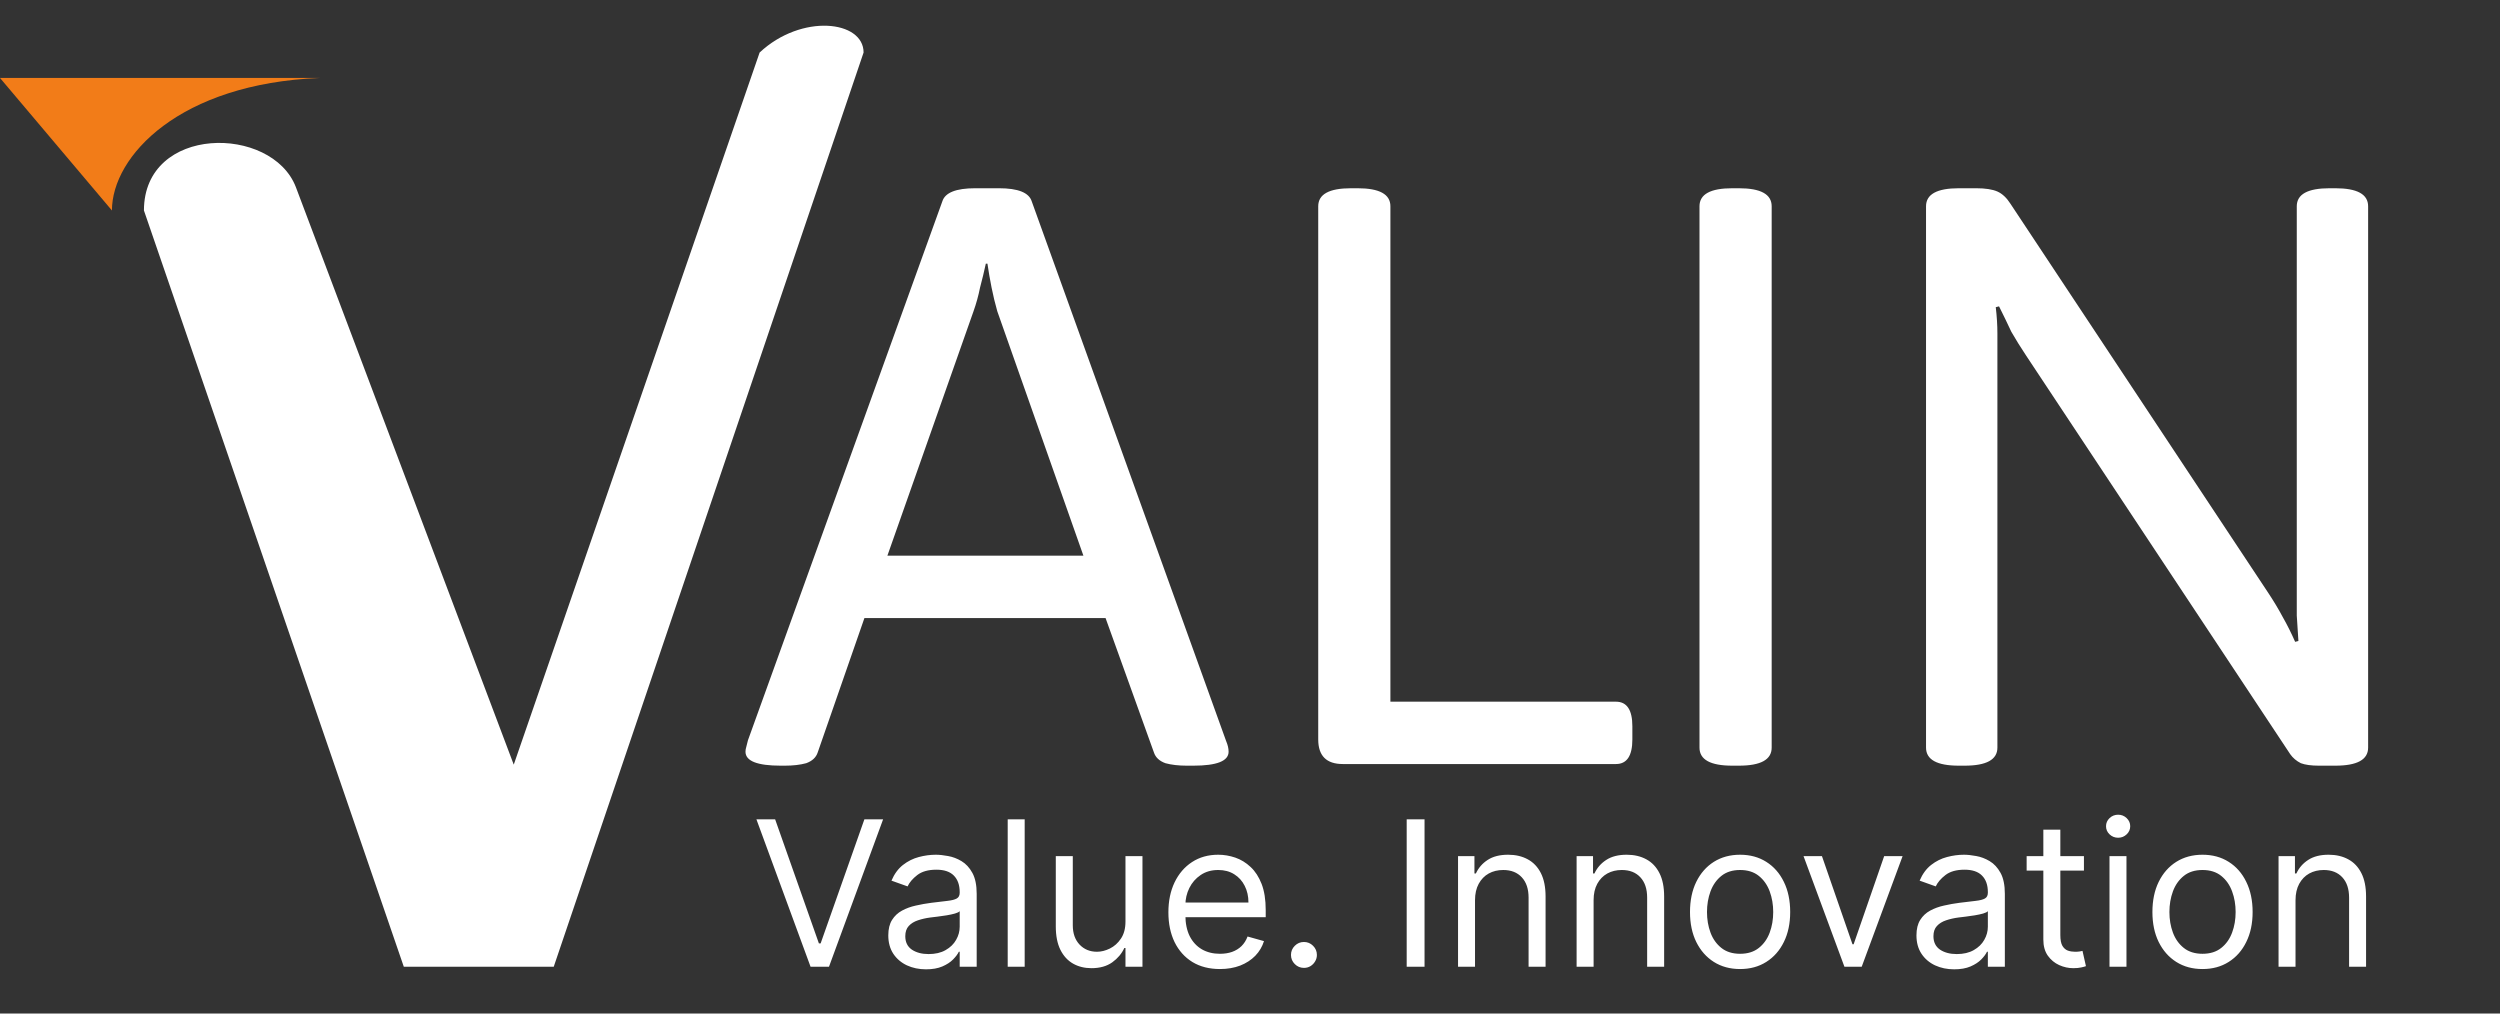 <svg width="148" height="60" viewBox="0 0 148 60" fill="none" xmlns="http://www.w3.org/2000/svg">
<rect x="0" y="0" width="148" height="60" fill="#333333" stroke="none"/>
<path d="M23.905 57.231L8.521 12.461C8.521 7.385 16.095 7.385 17.515 11.077L30.414 45.267L44.97 3.109C47.456 0.786 51.124 1.21 51.124 3.109L32.781 57.231H23.905Z" fill="white"/>
<path d="M46.221 45.328C44.829 45.328 44.133 45.053 44.133 44.502C44.133 44.405 44.149 44.308 44.181 44.211C44.214 44.082 44.246 43.952 44.279 43.823L55.786 11.921C55.948 11.403 56.596 11.144 57.729 11.144H59.137C60.27 11.144 60.917 11.403 61.079 11.921L72.587 43.871C72.684 44.098 72.733 44.308 72.733 44.502C72.733 45.053 72.037 45.328 70.645 45.328H70.256C69.771 45.328 69.35 45.279 68.994 45.182C68.638 45.053 68.411 44.842 68.314 44.551L65.449 36.588H51.174L48.406 44.551C48.309 44.842 48.082 45.053 47.726 45.182C47.37 45.279 46.949 45.328 46.464 45.328H46.221ZM52.533 32.897H64.138L59.04 18.428C58.91 17.974 58.797 17.505 58.7 17.02C58.603 16.534 58.522 16.064 58.457 15.611H58.36C58.263 16.064 58.15 16.534 58.02 17.02C57.923 17.505 57.794 17.974 57.632 18.428L52.533 32.897ZM79.496 45.231C78.525 45.231 78.039 44.745 78.039 43.774V12.212C78.039 11.5 78.686 11.144 79.981 11.144H80.37C81.665 11.144 82.312 11.5 82.312 12.212V41.54H95.665C96.312 41.54 96.636 42.026 96.636 42.997V43.774C96.636 44.745 96.312 45.231 95.665 45.231H79.496ZM102.552 45.328C101.258 45.328 100.61 44.972 100.61 44.26V12.212C100.61 11.5 101.258 11.144 102.552 11.144H102.941C104.236 11.144 104.883 11.5 104.883 12.212V44.26C104.883 44.972 104.236 45.328 102.941 45.328H102.552ZM115.963 45.328C114.669 45.328 114.021 44.972 114.021 44.26V12.212C114.021 11.5 114.669 11.144 115.963 11.144H116.983C117.534 11.144 117.954 11.209 118.246 11.338C118.537 11.468 118.796 11.711 119.022 12.067L134.27 35.082C134.593 35.568 134.885 36.054 135.144 36.539C135.402 36.992 135.645 37.478 135.872 37.996L136.066 37.947C136.034 37.397 136.002 36.895 135.969 36.442C135.969 35.956 135.969 35.358 135.969 34.645V12.212C135.969 11.5 136.616 11.144 137.911 11.144H138.251C139.546 11.144 140.193 11.5 140.193 12.212V44.26C140.193 44.972 139.546 45.328 138.251 45.328H137.28C136.827 45.328 136.47 45.279 136.212 45.182C135.953 45.053 135.742 44.875 135.581 44.648L119.946 21.05C119.622 20.564 119.331 20.095 119.071 19.642C118.845 19.156 118.602 18.654 118.343 18.136L118.149 18.185C118.214 18.735 118.246 19.253 118.246 19.739C118.246 20.192 118.246 20.774 118.246 21.487V44.26C118.246 44.972 117.598 45.328 116.304 45.328H115.963Z" fill="white"/>
<path d="M45.888 48.504L48.479 55.85H48.581L51.172 48.504H52.28L49.076 57.231H47.985L44.78 48.504H45.888ZM54.82 57.384C54.405 57.384 54.029 57.306 53.691 57.15C53.353 56.991 53.084 56.762 52.885 56.464C52.687 56.163 52.587 55.799 52.587 55.373C52.587 54.998 52.661 54.694 52.809 54.461C52.956 54.225 53.154 54.04 53.401 53.907C53.648 53.773 53.921 53.674 54.219 53.609C54.52 53.54 54.823 53.486 55.127 53.447C55.525 53.395 55.847 53.357 56.094 53.331C56.344 53.303 56.526 53.256 56.639 53.191C56.756 53.126 56.814 53.012 56.814 52.85V52.816C56.814 52.395 56.699 52.069 56.469 51.836C56.242 51.603 55.897 51.486 55.434 51.486C54.953 51.486 54.577 51.592 54.304 51.802C54.032 52.012 53.84 52.236 53.729 52.475L52.775 52.134C52.945 51.736 53.172 51.427 53.456 51.205C53.743 50.981 54.056 50.825 54.394 50.736C54.735 50.645 55.07 50.6 55.4 50.6C55.61 50.6 55.851 50.626 56.124 50.677C56.4 50.725 56.665 50.826 56.921 50.979C57.179 51.133 57.394 51.364 57.564 51.674C57.735 51.984 57.82 52.398 57.82 52.918V57.231H56.814V56.344H56.763C56.695 56.486 56.581 56.638 56.422 56.8C56.263 56.962 56.051 57.1 55.787 57.214C55.523 57.327 55.201 57.384 54.82 57.384ZM54.973 56.481C55.371 56.481 55.706 56.403 55.979 56.246C56.255 56.09 56.462 55.888 56.601 55.641C56.743 55.394 56.814 55.134 56.814 54.861V53.941C56.772 53.992 56.678 54.039 56.533 54.081C56.391 54.121 56.226 54.157 56.039 54.188C55.854 54.217 55.674 54.242 55.498 54.265C55.324 54.285 55.184 54.302 55.076 54.316C54.814 54.35 54.57 54.406 54.343 54.482C54.118 54.556 53.936 54.668 53.797 54.819C53.661 54.967 53.593 55.168 53.593 55.424C53.593 55.773 53.722 56.038 53.98 56.217C54.242 56.393 54.573 56.481 54.973 56.481ZM60.661 48.504V57.231H59.656V48.504H60.661ZM66.628 54.555V50.685H67.634V57.231H66.628V56.123H66.56C66.407 56.455 66.168 56.738 65.844 56.971C65.52 57.201 65.111 57.316 64.617 57.316C64.208 57.316 63.844 57.227 63.526 57.047C63.208 56.866 62.958 56.593 62.776 56.229C62.594 55.863 62.503 55.401 62.503 54.844V50.685H63.509V54.776C63.509 55.254 63.642 55.634 63.909 55.918C64.179 56.202 64.523 56.344 64.941 56.344C65.191 56.344 65.445 56.28 65.704 56.153C65.965 56.025 66.184 55.829 66.36 55.565C66.539 55.3 66.628 54.964 66.628 54.555ZM72.22 57.367C71.59 57.367 71.045 57.228 70.588 56.95C70.133 56.668 69.783 56.276 69.535 55.773C69.291 55.268 69.169 54.68 69.169 54.009C69.169 53.339 69.291 52.748 69.535 52.236C69.783 51.722 70.126 51.322 70.567 51.035C71.01 50.745 71.527 50.6 72.118 50.6C72.459 50.6 72.795 50.657 73.128 50.77C73.46 50.884 73.763 51.069 74.035 51.325C74.308 51.577 74.525 51.913 74.688 52.33C74.849 52.748 74.93 53.262 74.93 53.873V54.299H69.885V53.43H73.908C73.908 53.06 73.834 52.731 73.686 52.441C73.541 52.151 73.334 51.922 73.064 51.755C72.797 51.587 72.482 51.504 72.118 51.504C71.717 51.504 71.371 51.603 71.078 51.802C70.788 51.998 70.565 52.254 70.409 52.569C70.253 52.884 70.175 53.222 70.175 53.583V54.163C70.175 54.657 70.26 55.076 70.43 55.42C70.604 55.761 70.844 56.02 71.151 56.2C71.457 56.376 71.814 56.464 72.22 56.464C72.484 56.464 72.723 56.427 72.936 56.353C73.152 56.276 73.338 56.163 73.494 56.012C73.65 55.859 73.771 55.668 73.856 55.441L74.828 55.714C74.726 56.043 74.554 56.333 74.312 56.583C74.071 56.83 73.773 57.023 73.418 57.163C73.062 57.299 72.663 57.367 72.22 57.367ZM77.193 57.299C76.983 57.299 76.803 57.224 76.652 57.073C76.501 56.922 76.426 56.742 76.426 56.532C76.426 56.322 76.501 56.141 76.652 55.991C76.803 55.84 76.983 55.765 77.193 55.765C77.403 55.765 77.584 55.84 77.734 55.991C77.885 56.141 77.96 56.322 77.96 56.532C77.96 56.671 77.925 56.799 77.854 56.915C77.785 57.032 77.693 57.126 77.577 57.197C77.463 57.265 77.335 57.299 77.193 57.299ZM84.333 48.504V57.231H83.276V48.504H84.333ZM87.321 53.293V57.231H86.316V50.685H87.287V51.708H87.373C87.526 51.376 87.759 51.109 88.071 50.907C88.384 50.702 88.787 50.6 89.282 50.6C89.725 50.6 90.112 50.691 90.445 50.873C90.777 51.052 91.036 51.325 91.221 51.691C91.405 52.055 91.498 52.515 91.498 53.072V57.231H90.492V53.14C90.492 52.626 90.358 52.225 90.091 51.938C89.824 51.648 89.458 51.504 88.992 51.504C88.671 51.504 88.384 51.573 88.131 51.712C87.881 51.852 87.684 52.055 87.539 52.322C87.394 52.589 87.321 52.913 87.321 53.293ZM94.341 53.293V57.231H93.335V50.685H94.307V51.708H94.392C94.545 51.376 94.779 51.109 95.091 50.907C95.404 50.702 95.807 50.6 96.301 50.6C96.744 50.6 97.132 50.691 97.465 50.873C97.797 51.052 98.056 51.325 98.24 51.691C98.425 52.055 98.517 52.515 98.517 53.072V57.231H97.511V53.14C97.511 52.626 97.378 52.225 97.111 51.938C96.844 51.648 96.477 51.504 96.011 51.504C95.691 51.504 95.404 51.573 95.151 51.712C94.901 51.852 94.703 52.055 94.558 52.322C94.413 52.589 94.341 52.913 94.341 53.293ZM103.014 57.367C102.423 57.367 101.905 57.227 101.458 56.945C101.015 56.664 100.669 56.27 100.419 55.765C100.171 55.259 100.048 54.668 100.048 53.992C100.048 53.31 100.171 52.715 100.419 52.207C100.669 51.698 101.015 51.303 101.458 51.022C101.905 50.741 102.423 50.6 103.014 50.6C103.604 50.6 104.122 50.741 104.565 51.022C105.011 51.303 105.357 51.698 105.605 52.207C105.855 52.715 105.979 53.31 105.979 53.992C105.979 54.668 105.855 55.259 105.605 55.765C105.357 56.27 105.011 56.664 104.565 56.945C104.122 57.227 103.604 57.367 103.014 57.367ZM103.014 56.464C103.463 56.464 103.832 56.349 104.122 56.118C104.412 55.888 104.626 55.586 104.766 55.211C104.905 54.836 104.974 54.429 104.974 53.992C104.974 53.555 104.905 53.147 104.766 52.769C104.626 52.391 104.412 52.086 104.122 51.853C103.832 51.62 103.463 51.504 103.014 51.504C102.565 51.504 102.196 51.62 101.906 51.853C101.616 52.086 101.402 52.391 101.262 52.769C101.123 53.147 101.054 53.555 101.054 53.992C101.054 54.429 101.123 54.836 101.262 55.211C101.402 55.586 101.616 55.888 101.906 56.118C102.196 56.349 102.565 56.464 103.014 56.464ZM112.633 50.685L110.213 57.231H109.19L106.77 50.685H107.86L109.667 55.901H109.735L111.542 50.685H112.633ZM115.687 57.384C115.272 57.384 114.896 57.306 114.558 57.15C114.22 56.991 113.951 56.762 113.753 56.464C113.553 56.163 113.454 55.799 113.454 55.373C113.454 54.998 113.528 54.694 113.676 54.461C113.824 54.225 114.021 54.04 114.268 53.907C114.515 53.773 114.788 53.674 115.086 53.609C115.387 53.54 115.69 53.486 115.994 53.447C116.392 53.395 116.714 53.357 116.961 53.331C117.211 53.303 117.393 53.256 117.507 53.191C117.623 53.126 117.681 53.012 117.681 52.85V52.816C117.681 52.395 117.567 52.069 117.336 51.836C117.109 51.603 116.764 51.486 116.301 51.486C115.82 51.486 115.445 51.592 115.171 51.802C114.899 52.012 114.707 52.236 114.596 52.475L113.642 52.134C113.812 51.736 114.04 51.427 114.323 51.205C114.61 50.981 114.923 50.825 115.261 50.736C115.602 50.645 115.938 50.6 116.267 50.6C116.477 50.6 116.718 50.626 116.991 50.677C117.267 50.725 117.533 50.826 117.788 50.979C118.047 51.133 118.261 51.364 118.432 51.674C118.602 51.984 118.687 52.398 118.687 52.918V57.231H117.681V56.344H117.63C117.562 56.486 117.449 56.638 117.29 56.8C117.13 56.962 116.919 57.1 116.655 57.214C116.39 57.327 116.068 57.384 115.687 57.384ZM115.841 56.481C116.238 56.481 116.574 56.403 116.846 56.246C117.122 56.09 117.33 55.888 117.468 55.641C117.61 55.394 117.681 55.134 117.681 54.861V53.941C117.639 53.992 117.546 54.039 117.401 54.081C117.258 54.121 117.093 54.157 116.906 54.188C116.721 54.217 116.541 54.242 116.365 54.265C116.191 54.285 116.051 54.302 115.943 54.316C115.682 54.35 115.437 54.406 115.21 54.482C114.986 54.556 114.804 54.668 114.665 54.819C114.528 54.967 114.46 55.168 114.46 55.424C114.46 55.773 114.589 56.038 114.847 56.217C115.109 56.393 115.44 56.481 115.841 56.481ZM123.369 50.685V51.538H119.977V50.685H123.369ZM120.966 49.117H121.972V55.356C121.972 55.64 122.013 55.853 122.095 55.995C122.18 56.134 122.288 56.228 122.419 56.276C122.552 56.322 122.694 56.344 122.841 56.344C122.952 56.344 123.042 56.339 123.114 56.327C123.185 56.313 123.242 56.302 123.284 56.293L123.488 57.197C123.42 57.222 123.325 57.248 123.203 57.273C123.081 57.302 122.926 57.316 122.739 57.316C122.454 57.316 122.176 57.255 121.903 57.133C121.634 57.011 121.41 56.825 121.23 56.575C121.054 56.324 120.966 56.009 120.966 55.628V49.117ZM124.882 57.231V50.685H125.887V57.231H124.882ZM125.394 49.594C125.198 49.594 125.028 49.528 124.887 49.394C124.747 49.261 124.677 49.1 124.677 48.913C124.677 48.725 124.747 48.565 124.887 48.431C125.028 48.297 125.198 48.231 125.394 48.231C125.589 48.231 125.757 48.297 125.897 48.431C126.039 48.565 126.109 48.725 126.109 48.913C126.109 49.1 126.039 49.261 125.897 49.394C125.757 49.528 125.589 49.594 125.394 49.594ZM130.389 57.367C129.798 57.367 129.28 57.227 128.834 56.945C128.39 56.664 128.044 56.27 127.794 55.765C127.546 55.259 127.423 54.668 127.423 53.992C127.423 53.31 127.546 52.715 127.794 52.207C128.044 51.698 128.39 51.303 128.834 51.022C129.28 50.741 129.798 50.6 130.389 50.6C130.98 50.6 131.497 50.741 131.94 51.022C132.386 51.303 132.733 51.698 132.979 52.207C133.23 52.715 133.355 53.31 133.355 53.992C133.355 54.668 133.23 55.259 132.979 55.765C132.733 56.27 132.386 56.664 131.94 56.945C131.497 57.227 130.98 57.367 130.389 57.367ZM130.389 56.464C130.838 56.464 131.207 56.349 131.497 56.118C131.787 55.888 132.001 55.586 132.14 55.211C132.28 54.836 132.349 54.429 132.349 53.992C132.349 53.555 132.28 53.147 132.14 52.769C132.001 52.391 131.787 52.086 131.497 51.853C131.207 51.62 130.838 51.504 130.389 51.504C129.94 51.504 129.57 51.62 129.281 51.853C128.991 52.086 128.777 52.391 128.637 52.769C128.498 53.147 128.429 53.555 128.429 53.992C128.429 54.429 128.498 54.836 128.637 55.211C128.777 55.586 128.991 55.888 129.281 56.118C129.57 56.349 129.94 56.464 130.389 56.464ZM135.895 53.293V57.231H134.89V50.685H135.861V51.708H135.947C136.1 51.376 136.333 51.109 136.646 50.907C136.958 50.702 137.361 50.6 137.856 50.6C138.299 50.6 138.687 50.691 139.019 50.873C139.351 51.052 139.61 51.325 139.794 51.691C139.979 52.055 140.071 52.515 140.071 53.072V57.231H139.066V53.14C139.066 52.626 138.932 52.225 138.666 51.938C138.399 51.648 138.032 51.504 137.566 51.504C137.245 51.504 136.958 51.573 136.705 51.712C136.456 51.852 136.258 52.055 136.113 52.322C135.968 52.589 135.895 52.913 135.895 53.293Z" fill="white"/>
<path d="M6.627 12.461L0 4.615H18.935C10.64 4.944 6.627 9.231 6.627 12.461Z" fill="#F27C18"/>
</svg>
